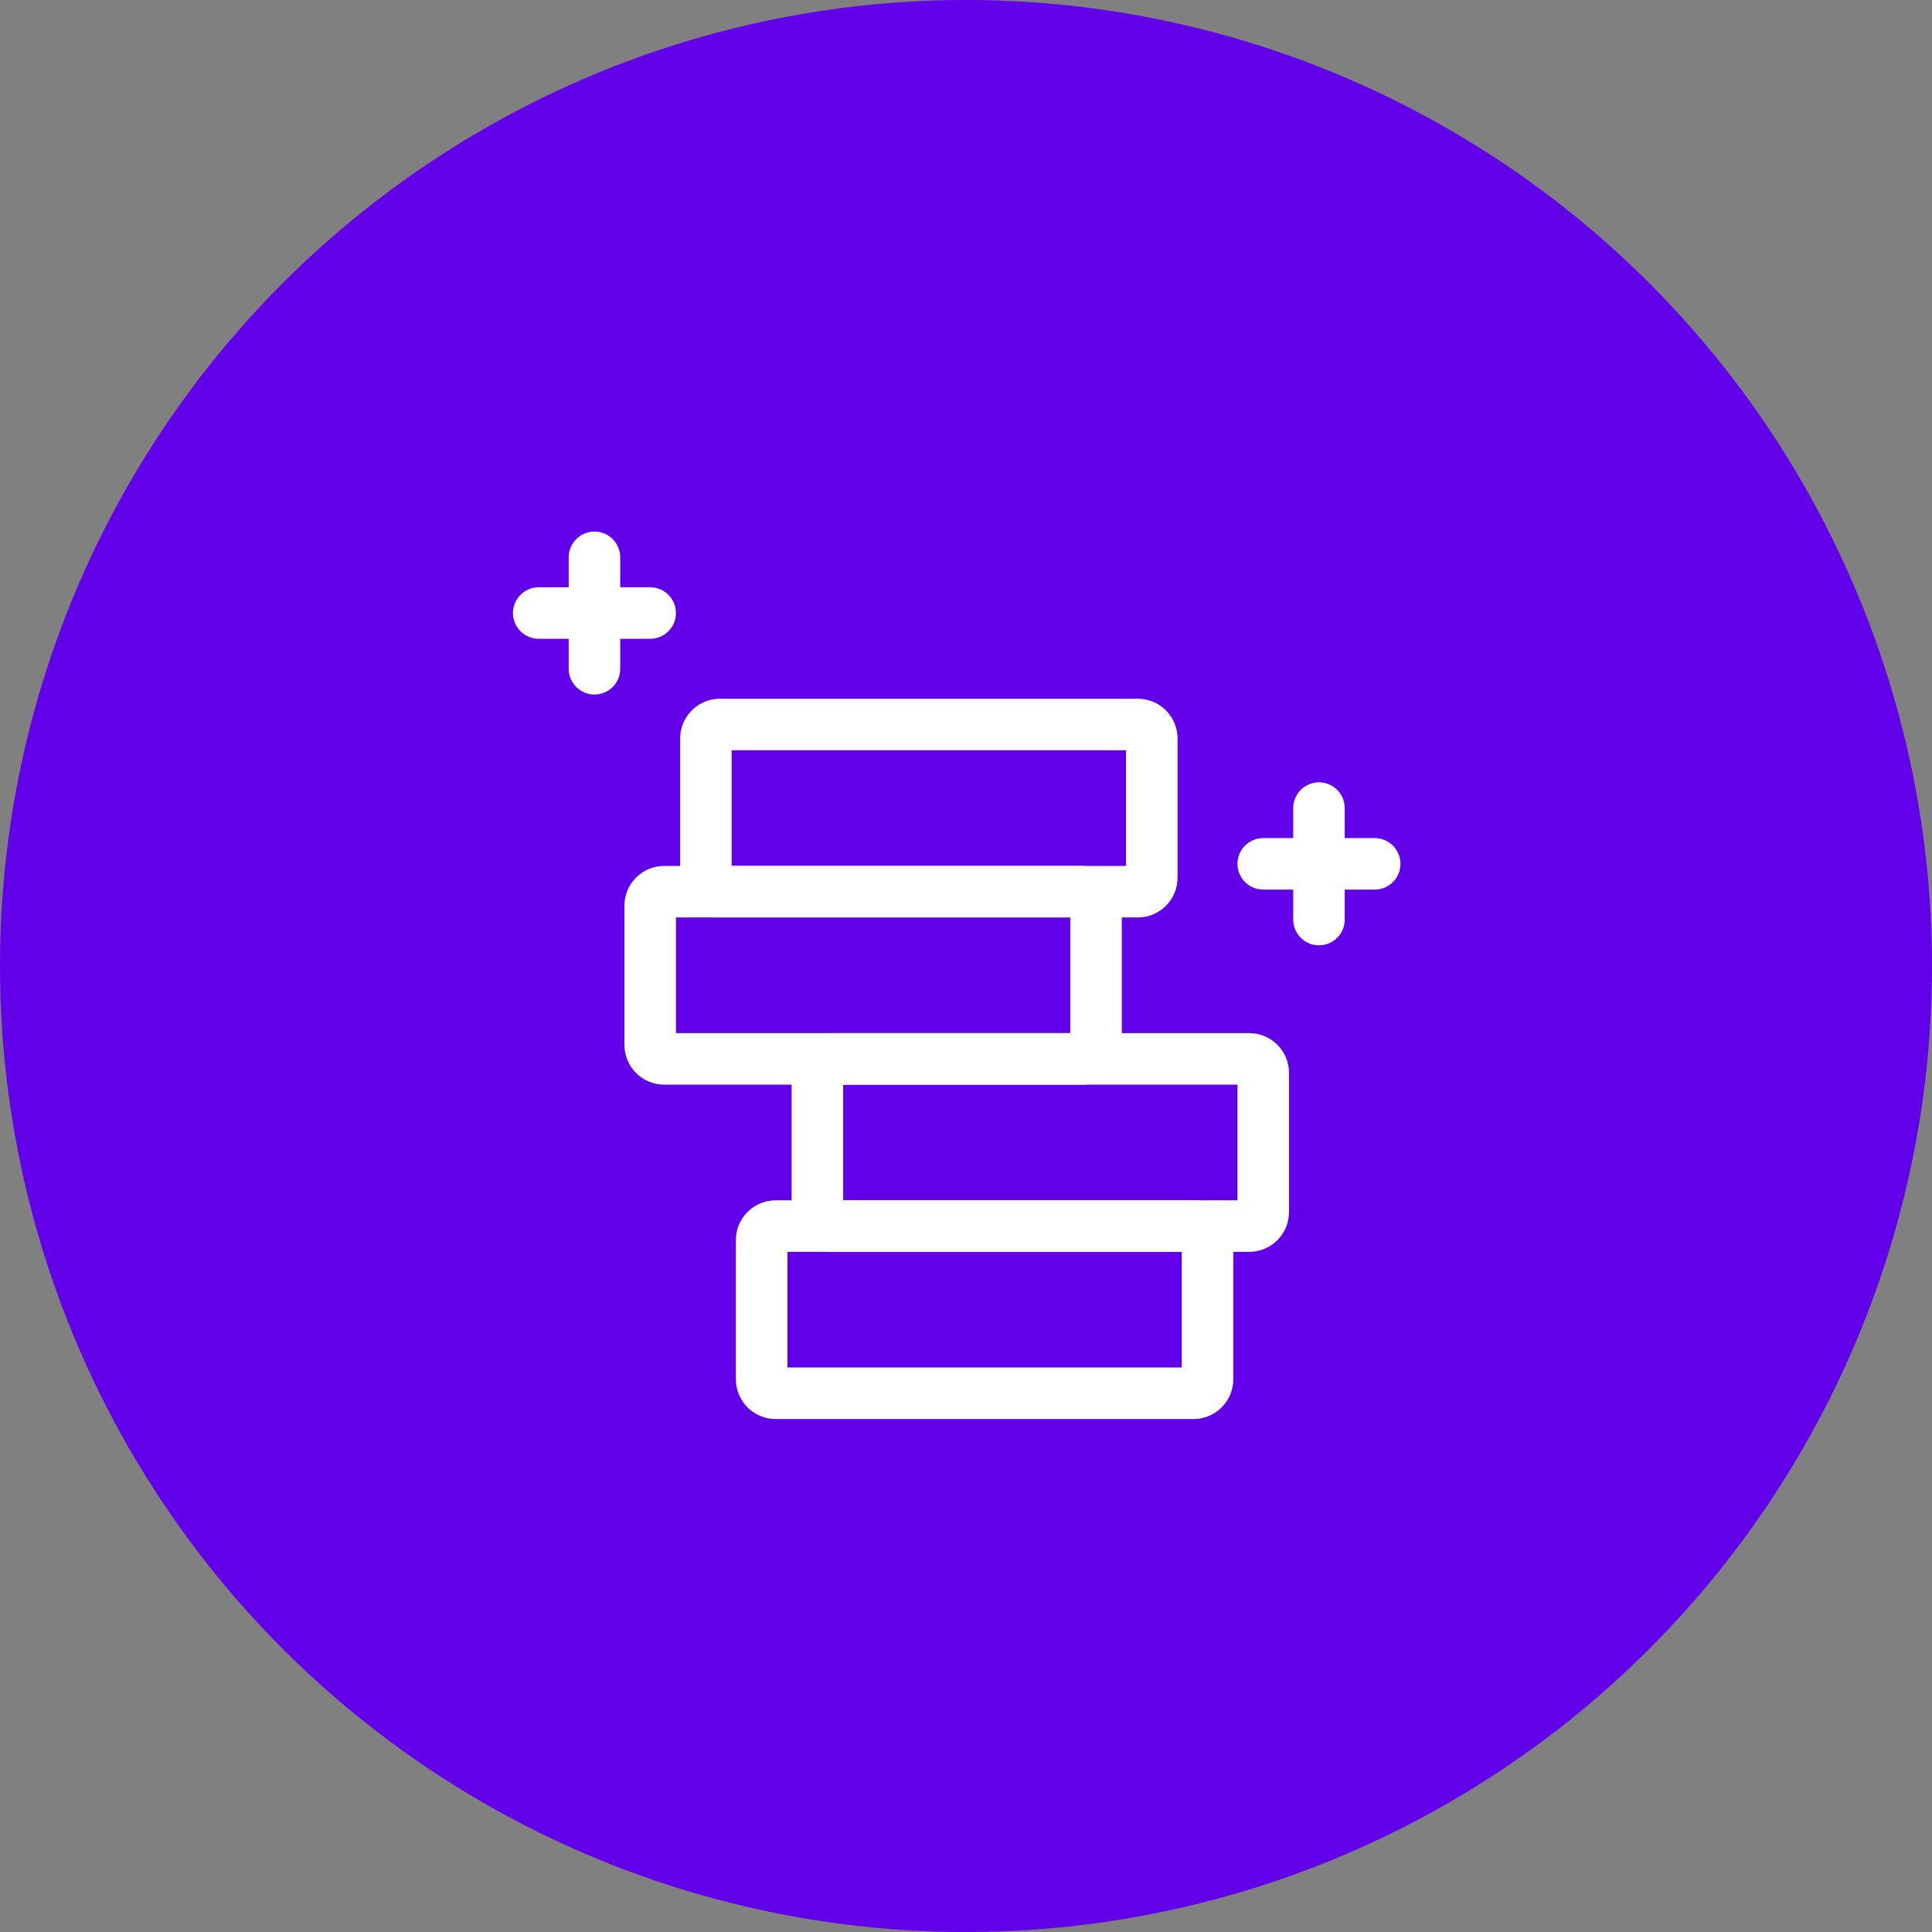 <svg width="75" height="75" viewBox="0 0 75 75" fill="none" xmlns="http://www.w3.org/2000/svg">
<rect x="0" y="0" width="75" height="75" fill="#808080" stroke="none"/>
<circle cx="37.5" cy="37.5" r="37.5" fill="#6200EA"/>
<path fill-rule="evenodd" clip-rule="evenodd" d="M29.567 48.137C29.567 47.994 29.624 47.856 29.726 47.755C29.827 47.653 29.965 47.596 30.108 47.596H46.334C46.478 47.596 46.615 47.653 46.717 47.755C46.818 47.856 46.875 47.994 46.875 48.137V53.546C46.875 53.689 46.818 53.827 46.717 53.928C46.615 54.03 46.478 54.087 46.334 54.087H30.108C29.965 54.087 29.827 54.03 29.726 53.928C29.624 53.827 29.567 53.689 29.567 53.546V48.137Z" stroke="white" stroke-width="2" stroke-linecap="round" stroke-linejoin="round"/>
<path fill-rule="evenodd" clip-rule="evenodd" d="M31.731 41.647C31.731 41.503 31.788 41.366 31.889 41.264C31.991 41.163 32.128 41.106 32.272 41.106H48.498C48.641 41.106 48.779 41.163 48.88 41.264C48.981 41.366 49.038 41.503 49.038 41.647V47.055C49.038 47.199 48.981 47.336 48.88 47.438C48.779 47.539 48.641 47.596 48.498 47.596H32.272C32.128 47.596 31.991 47.539 31.889 47.438C31.788 47.336 31.731 47.199 31.731 47.055V41.647Z" stroke="white" stroke-width="2" stroke-linecap="round" stroke-linejoin="round"/>
<path fill-rule="evenodd" clip-rule="evenodd" d="M25.24 35.156C25.24 35.013 25.297 34.875 25.399 34.774C25.5 34.672 25.638 34.615 25.781 34.615H42.007C42.151 34.615 42.288 34.672 42.39 34.774C42.491 34.875 42.548 35.013 42.548 35.156V40.565C42.548 40.708 42.491 40.846 42.39 40.947C42.288 41.049 42.151 41.106 42.007 41.106H25.781C25.638 41.106 25.5 41.049 25.399 40.947C25.297 40.846 25.24 40.708 25.24 40.565V35.156Z" stroke="white" stroke-width="2" stroke-linecap="round" stroke-linejoin="round"/>
<path fill-rule="evenodd" clip-rule="evenodd" d="M27.404 28.666C27.404 28.523 27.461 28.385 27.562 28.284C27.664 28.182 27.801 28.125 27.945 28.125H44.171C44.314 28.125 44.452 28.182 44.553 28.284C44.655 28.385 44.712 28.523 44.712 28.666V34.075C44.712 34.218 44.655 34.356 44.553 34.457C44.452 34.559 44.314 34.615 44.171 34.615H27.945C27.801 34.615 27.664 34.559 27.562 34.457C27.461 34.356 27.404 34.218 27.404 34.075V28.666Z" stroke="white" stroke-width="2" stroke-linecap="round" stroke-linejoin="round"/>
<path d="M51.202 31.37V35.697" stroke="white" stroke-width="2" stroke-linecap="round" stroke-linejoin="round"/>
<path d="M49.038 33.534H53.365" stroke="white" stroke-width="2" stroke-linecap="round" stroke-linejoin="round"/>
<path d="M23.077 21.635V25.962" stroke="white" stroke-width="2" stroke-linecap="round" stroke-linejoin="round"/>
<path d="M20.913 23.798H25.24" stroke="white" stroke-width="2" stroke-linecap="round" stroke-linejoin="round"/>
</svg>
